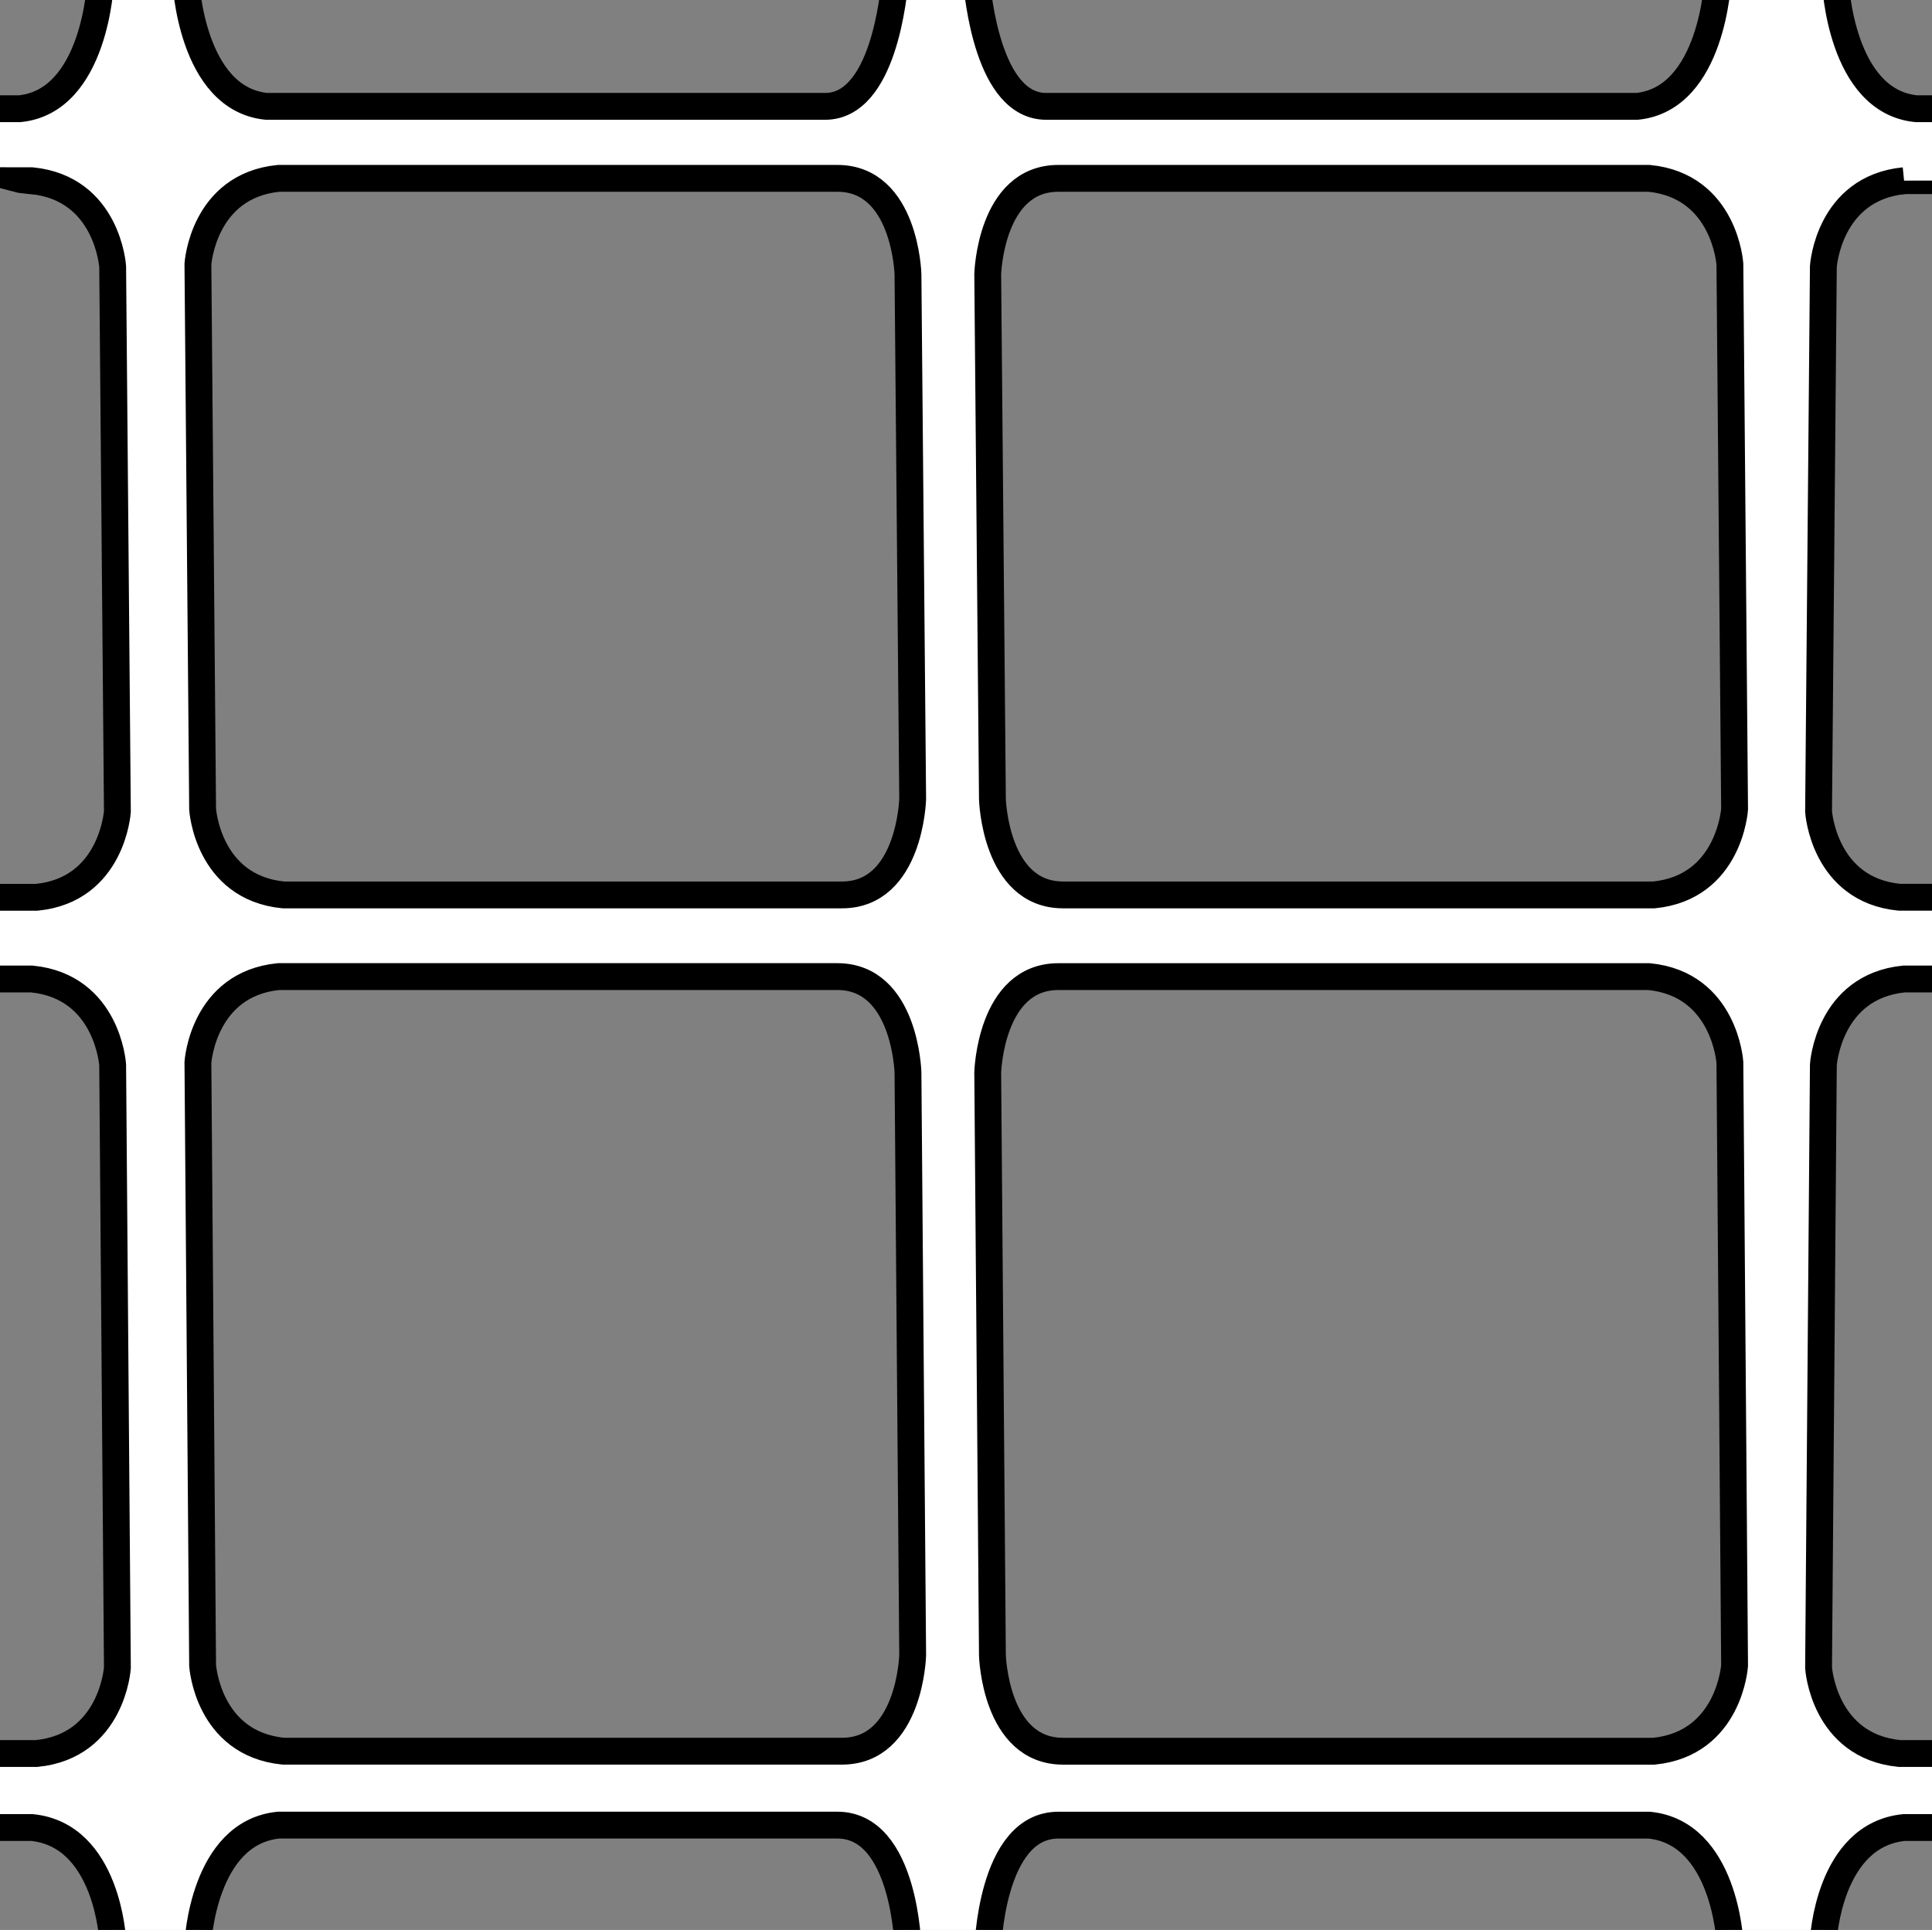 <?xml version="1.0" encoding="iso-8859-1"?>
<!-- Generator: Adobe Illustrator 28.1.0, SVG Export Plug-In . SVG Version: 6.00 Build 0)  -->
<svg version="1.1" id="image" xmlns="http://www.w3.org/2000/svg" xmlns:xlink="http://www.w3.org/1999/xlink" x="0px" y="0px"
	 width="57.585px" height="57.538px" viewBox="0 0 57.585 57.538" enable-background="new 0 0 57.585 57.538"
	 xml:space="preserve">
<rect x="0" y="0" width="57.585" height="57.538" fill="#808080" stroke="none"/>
<g>
	<defs>
		<rect id="SVGID_1_" width="57.585" height="57.538"/>
	</defs>
	<clipPath id="SVGID_00000105412882185752983530000001441181402818780837_">
		<use xlink:href="#SVGID_1_"  overflow="visible"/>
	</clipPath>
	
		<path clip-path="url(#SVGID_00000105412882185752983530000001441181402818780837_)" fill="#FFFFFF" stroke="#000000" stroke-width="0.8" stroke-miterlimit="10" d="
		M-0.527,3.241c0.207,0,1.115,0,1.115,0c2.256-0.227,2.406-3.758,2.406-3.758l2.543-0.07
		c0,0,0.15,3.531,2.406,3.758c0,0,14.621,0,16.65,0c1.732,0,2.045-3.276,2.098-3.891h2.398
		c0.055,0.615,0.365,3.891,2.094,3.891c2.031,0,17.61,0,17.61,0c2.256-0.227,2.406-3.758,2.406-3.758l3.508,0.07
		c0,0,0.15,3.531,2.406,3.758c0,0,0.908,0,1.116,0l-0.07,2.144c-0.398,0-1.406,0-1.406,0.002
		c-2.256,0.226-2.406,2.558-2.406,2.558l-0.143,16.248c0,0,0.15,2.334,2.408,2.557c0,0,1.103,0,1.695,0l-0.076,2.436
		c-0.455,0-1.478,0-1.478,0c-2.256,0.226-2.406,2.558-2.406,2.558l-0.143,17.977c0,0,0.15,2.33,2.408,2.556
		c0,0,1.049,0,1.545,0l0.074,2.207c-0.443,0-1.478,0-1.478,0c-2.256,0.225-2.406,3.357-2.406,3.357l-0.004,0.451
		l-2.778,0.05l-0.004-0.451c0,0-0.148-3.253-2.406-3.478c0,0-15.58,0-17.609,0c-2.03,0-2.106,3.738-2.106,3.738
		l0.002,0.154l-2.375-0.006l-0.004-0.229c0,0-0.076-3.658-2.106-3.658c-2.033,0-16.654,0-16.654,0
		c-2.256,0.225-2.404,3.518-2.404,3.518l0.002,0.297l-2.541,0.065l-0.002-0.451c0,0-0.15-3.133-2.408-3.357
		c0,0-1.035,0-1.478,0l-0.006-2.207c0.496,0,1.627,0,1.627,0c2.256-0.226,2.406-2.556,2.406-2.556L3.358,31.745
		c0,0-0.15-2.332-2.408-2.558c0,0-1.103,0-1.558,0l0.004-2.436c0.594,0,1.697,0,1.697,0
		c2.256-0.223,2.406-2.557,2.406-2.557L3.358,7.946c0,0-0.15-2.332-2.408-2.558c0-0.002-1.008-0.002-1.406-0.002
		L-0.527,3.241z M6.039,24.124c0,0,0.148,2.332,2.404,2.556c0,0,14.623,0,16.654,0c2.03,0,2.106-2.859,2.106-2.859
		L27.063,8.176c0,0-0.076-2.859-2.106-2.859c-2.033,0-16.654,0-16.654,0c-2.256,0.227-2.404,2.558-2.404,2.558
		L6.039,24.124z M51.561,7.875c0,0-0.148-2.332-2.406-2.558c0,0-15.58,0-17.609,0c-2.03,0-2.106,2.859-2.106,2.859
		l0.14,15.645c0,0,0.076,2.859,2.106,2.859c2.031,0,17.611,0,17.611,0c2.256-0.224,2.404-2.556,2.404-2.556
		L51.561,7.875z M6.039,49.651c0,0,0.148,2.33,2.404,2.557c0,0,14.623,0,16.654,0c2.03,0,2.106-2.86,2.106-2.86
		l-0.14-17.373c0,0-0.076-2.86-2.106-2.86c-2.033,0-16.654,0-16.654,0c-2.256,0.226-2.404,2.559-2.404,2.559
		L6.039,49.651z M51.561,31.675c0,0-0.148-2.332-2.406-2.559c0,0-15.58,0-17.609,0c-2.03,0-2.106,2.86-2.106,2.86
		l0.14,17.373c0,0,0.076,2.86,2.106,2.86c2.031,0,17.611,0,17.611,0c2.256-0.227,2.404-2.557,2.404-2.557
		L51.561,31.675z"/>
</g>
</svg>
